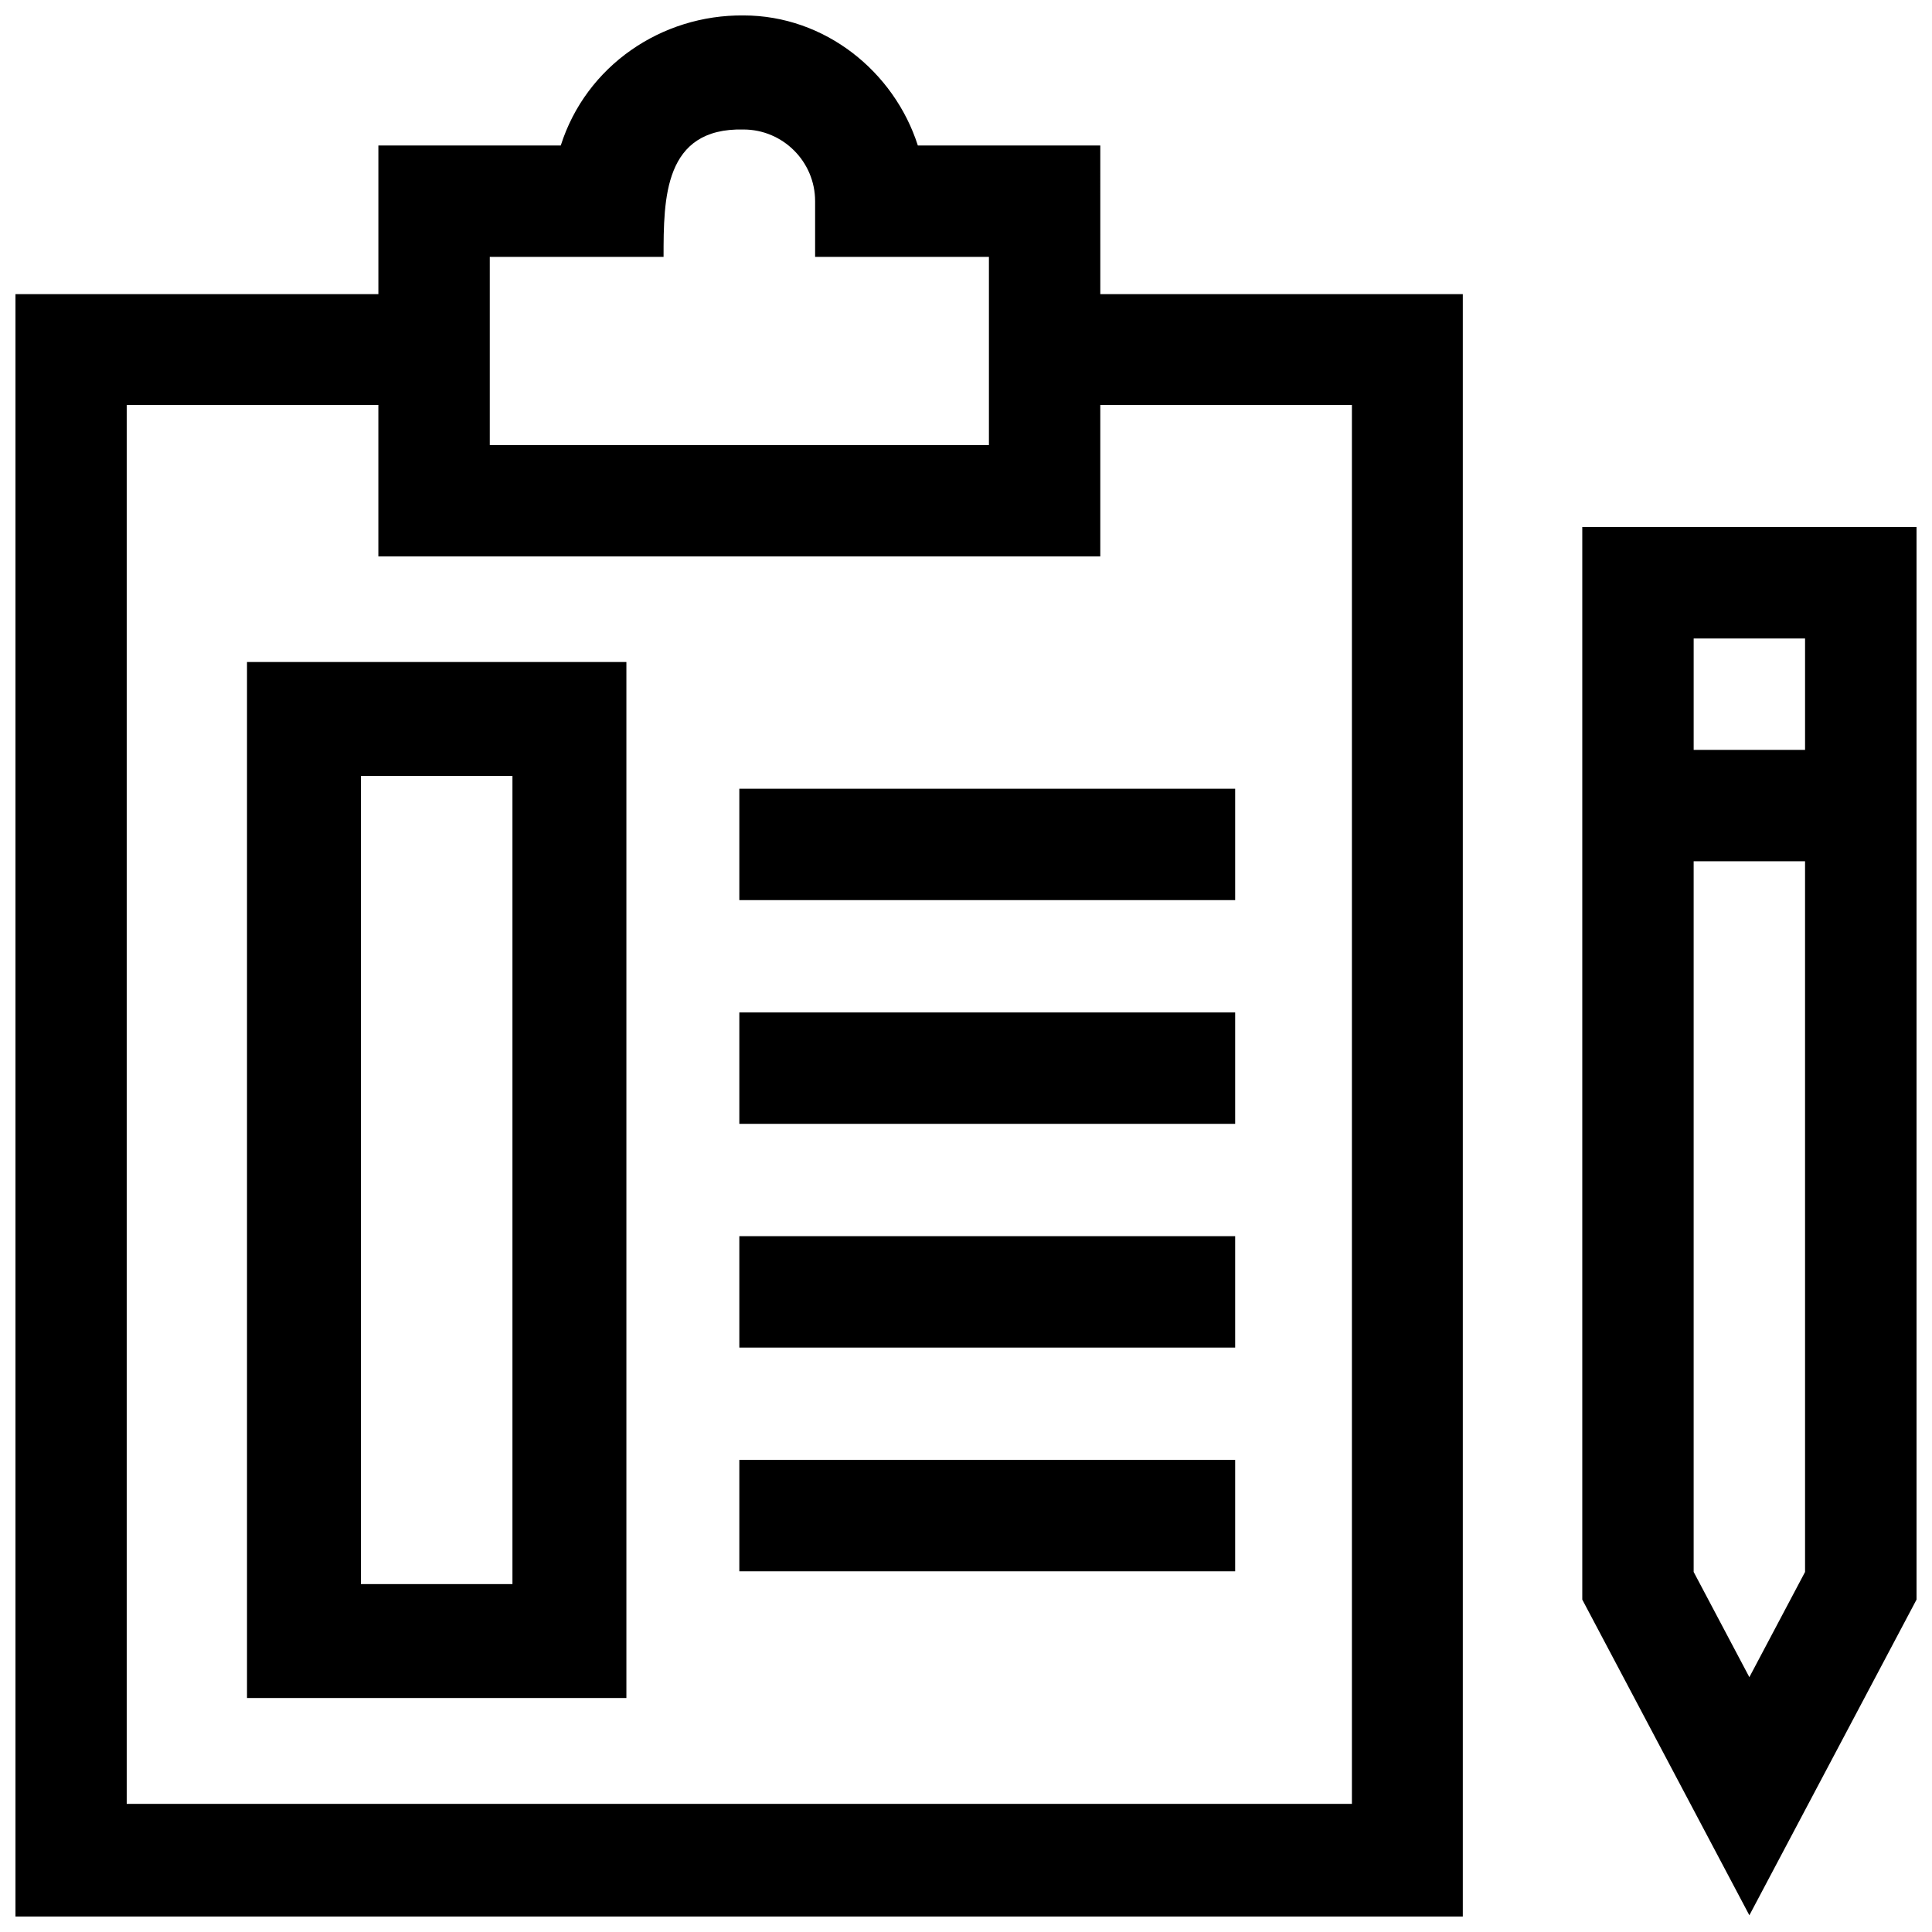 <?xml version="1.0" encoding="UTF-8"?>
<!-- Uploaded to: SVG Repo, www.svgrepo.com, Generator: SVG Repo Mixer Tools -->
<svg width="800px" height="800px" version="1.1" viewBox="144 144 512 512" xmlns="http://www.w3.org/2000/svg">
 <defs>
  <clipPath id="b">
   <path d="m148.09 148.09h383.91v503.81h-383.91z"/>
  </clipPath>
  <clipPath id="a">
   <path d="m563 283h88.902v368.9h-88.902z"/>
  </clipPath>
 </defs>
 <g clip-path="url(#b)">
  <path d="m435.59 182.55h-48.355c-6.258-19.555-24.609-34.461-46.215-34.461-21.723-0.203-41.68 13.316-48.41 34.461h-48.336v39.391h-96.176v429.96h383.56v-429.96h-96.066zm-161.8 29.52h46.062c0-15.516 0.066-34.246 21.168-33.75 10.473 0 18.992 8.52 18.992 18.992v14.762h46.062v49.871h-132.28v-49.871zm228.48 39.25v370.73h-324.69v-370.73h66.688v40.137h191.32v-40.137z"/>
 </g>
 <g clip-path="url(#a)">
  <path d="m563.32 283.68v284.23l44.281 83.66 44.301-83.66v-284.23zm29.52 29.52h29.52v29.52h-29.52zm29.52 247.38-14.762 27.887-14.762-27.887v-188.34h29.52z"/>
 </g>
 <path d="m339.93 353.02h131.4v29.52h-131.4z"/>
 <path d="m339.93 412.31h131.4v29.52h-131.4z"/>
 <path d="m339.93 471.6h131.4v29.52h-131.4z"/>
 <path d="m339.93 530.89h131.4v29.52h-131.4z"/>
 <path d="m209.46 593.99h100.54v-274.55h-100.54zm30.188-244.37h40.156v214.18h-40.156z"/>
</svg>